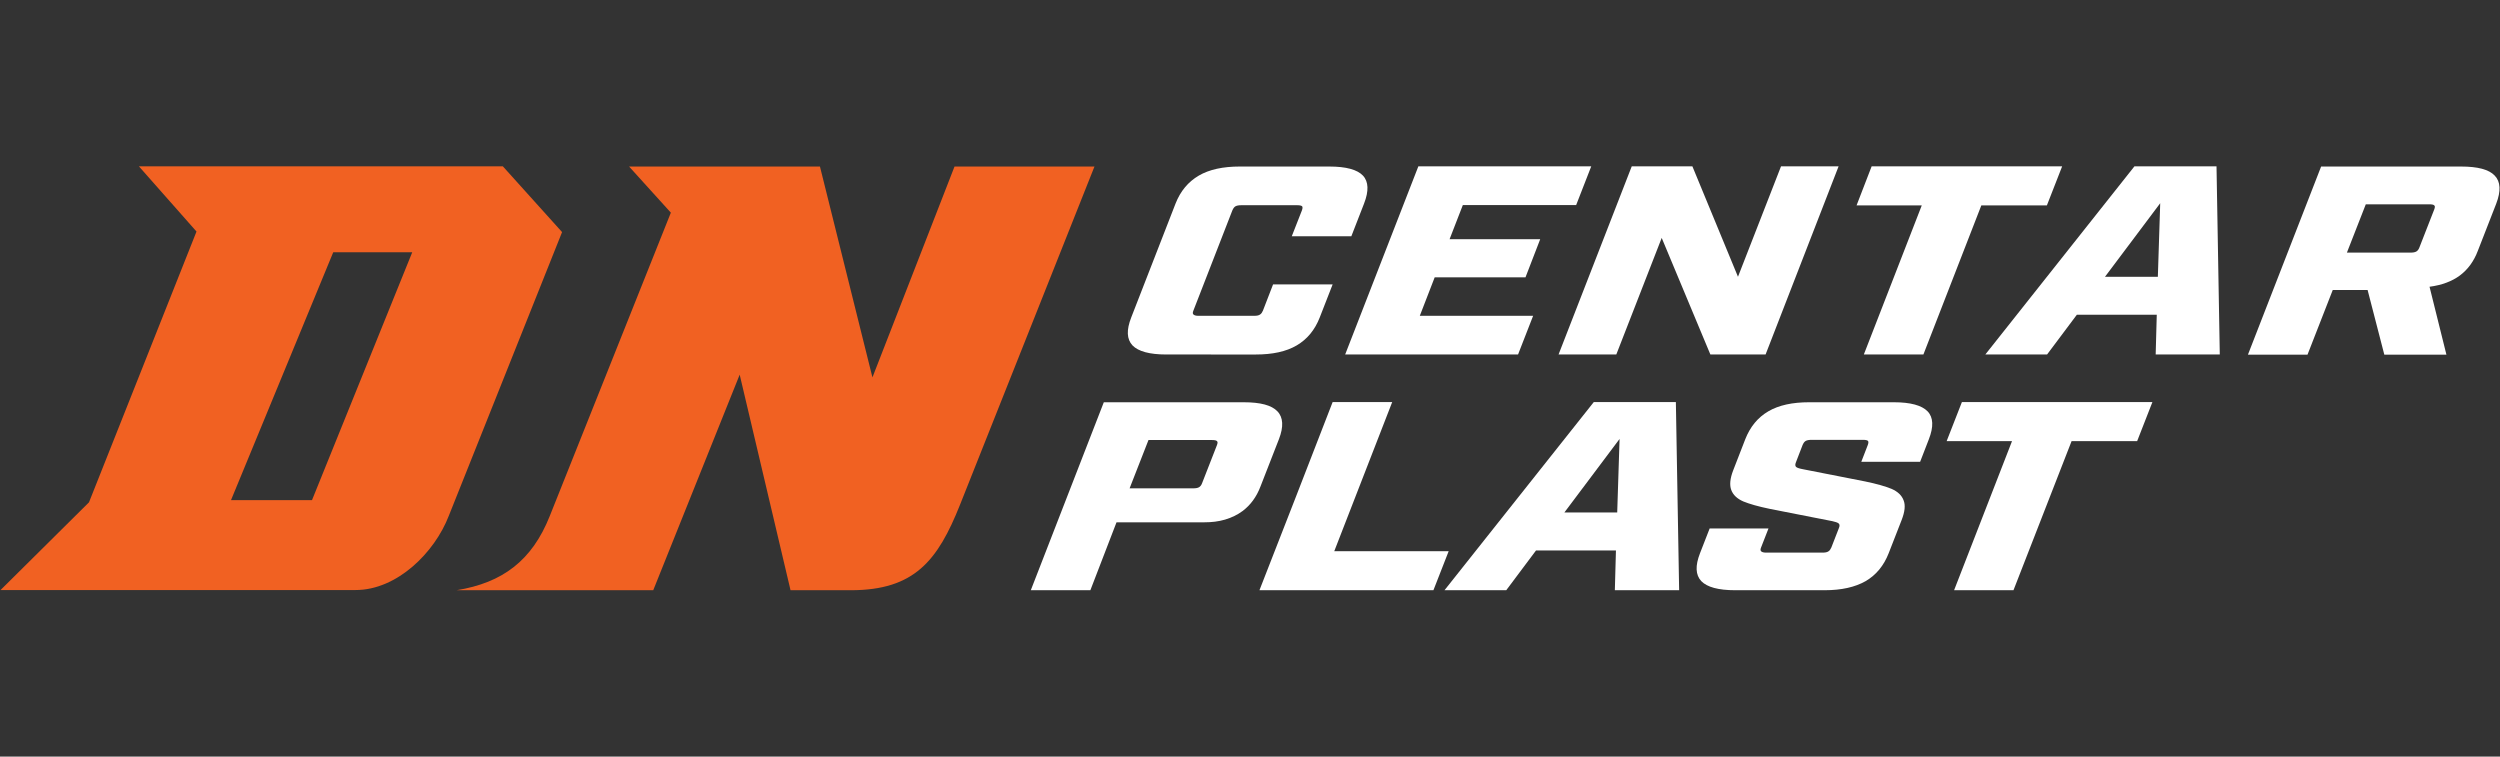 <?xml version="1.0" encoding="utf-8"?>
<!-- Generator: Adobe Illustrator 27.2.0, SVG Export Plug-In . SVG Version: 6.00 Build 0)  -->
<svg version="1.1" id="Layer_1" xmlns="http://www.w3.org/2000/svg" xmlns:xlink="http://www.w3.org/1999/xlink" x="0px" y="0px"
	 viewBox="0 0 1376.6 416.6" style="enable-background:new 0 0 1376.6 416.6;" xml:space="preserve">
<rect x="0" y="0" width="1376.6" height="416.6" fill="#333333" stroke="none"/>
<style type="text/css">
	.st0{display:none;fill:#121212;}
	.st1{display:none;fill:#BFE843;stroke:#BFE843;stroke-width:100;stroke-miterlimit:10;}
	.st2{display:none;fill:#AFD247;}
	.st3{display:none;fill:#2B2B2B;}
	.st4{display:none;}
	.st5{display:inline;fill:#AFD247;}
	.st6{display:inline;}
	.st7{fill:#FFFFFF;}
	.st8{fill:#AFD247;}
	.st9{fill:#F16122;}
</style>
<rect x="0" y="0" class="st0" width="1554.2" height="417"/>
<path class="st1" d="M1514.4,416.6H39.8C17.9,416.6,0,398.7,0,376.8v-337C0,17.9,17.9,0,39.8,0h1474.6c21.9,0,39.8,17.9,39.8,39.8
	v337C1554.2,398.7,1536.3,416.6,1514.4,416.6z"/>
<path class="st2" d="M474.9,0c-73,69.9-145.1,138.8-217.6,208.2c72.3,69.2,144.5,138.2,217.7,208.3c-3.7,0.2-5.8,0.4-8,0.4
	c-11.9,0-23.7,0-35.6,0l0,0h1122.7V0H474.9z"/>
<polyline class="st3" points="489.6,417 503.7,417 285.7,208.4 503.4,0 489.2,0 489,0 474.9,0 257.3,208.2 475.4,417 489.5,417 "/>
<g class="st4">
	<polygon class="st5" points="503.4,0 285.7,208.4 503.7,417 1554.2,417 1554.2,0 	"/>
</g>
<g class="st4">
	<g class="st6">
		<g>
			<path class="st7" d="M509.6,246.3V91.5h36.3v64.6l85.8-64.6h52.2l-102.5,73l115.1,81.9h-57.9l-92.7-68.1v68.1L509.6,246.3
				L509.6,246.3z"/>
			<path class="st7" d="M732.8,246.3V91.5h36v154.8L732.8,246.3L732.8,246.3z"/>
			<path class="st7" d="M978.2,119.2H865.7v98h112.5v-34.4h-58.9v-26.4h93.9v53.3c0,14.2-2.6,23.8-7.9,28.9s-15.4,7.7-30.5,7.7
				H868.1c-15,0-25.2-2.6-30.5-7.7s-7.9-14.8-7.9-28.9v-81.6c0-14.1,2.6-23.7,7.9-28.9c5.3-5.2,15.4-7.8,30.5-7.8h106.8
				c14.8,0,25,2.5,30.3,7.6s8.1,14.3,8.1,27.5v3.5l-35,6.3L978.2,119.2L978.2,119.2z"/>
			<path class="st7" d="M1074.4,246.3V91.5h158.5v26.4h-122.5v34.6h71.5v26.4h-71.5v38.4h123.9v29.1H1074.4z"/>
			<path class="st7" d="M1285.6,246.3V91.5h24.6l109,91.3c3.7,3,7,5.9,9.8,8.6c2.8,2.7,5.4,5.4,7.8,8.3c-0.6-8.7-1-14.8-1.2-18.5
				c-0.2-3.6-0.3-6.4-0.3-8.4V91.5h32.4v154.8H1443l-113.7-95.6c-2.7-2.4-5.1-4.6-7.2-6.6s-4-4-5.7-6c0.5,4.8,0.8,9.3,1.1,13.6
				c0.2,4.2,0.4,7.9,0.4,11.1v83.6L1285.6,246.3L1285.6,246.3z"/>
		</g>
	</g>
	<g class="st6">
		<g>
			<path class="st7" d="M628.5,338v-59.2h53.3c4.9,0,8.5,0.9,10.6,2.7c2.2,1.8,3.2,4.7,3.2,8.8v13.1c0,4.1-1.1,7-3.3,8.8
				s-5.7,2.7-10.6,2.7h-39.1V338L628.5,338L628.5,338z M675.7,289h-33v15.7h33c2.5,0,4.2-0.4,5.2-1.1s1.4-2,1.4-3.7v-6.1
				c0-1.7-0.5-3-1.4-3.7C679.9,289.3,678.2,289,675.7,289z"/>
			<path class="st7" d="M730.4,338v-59.2H745v48.1h46.4V338H730.4z"/>
			<path class="st7" d="M812.6,338l35.1-59.2h13.9l35.7,59.2h-16.2l-7.5-13h-39.2l-7.5,13H812.6z M840.6,314.2h27.1L854,289.5
				L840.6,314.2z"/>
			<path class="st7" d="M980.8,289.4H940v12.5h38.5c6.1,0,10.1,1,12.2,2.9s3.1,5.6,3.1,11v8.1c0,5.4-1.1,9.1-3.2,11.1
				c-2.1,2-6.2,2.9-12.2,2.9h-38.4c-6.1,0-10.2-1-12.4-2.9s-3.2-5.6-3.2-11.1v-1.6l12.8-2.4v7h43.5v-13.5h-38.3
				c-6.1,0-10.2-1-12.3-3s-3.2-5.7-3.2-11v-6.6c0-5.3,1.1-9,3.2-11s6.2-3,12.3-3h35.1c6,0,10.1,1,12.3,2.8c2.2,1.9,3.3,5.2,3.3,10
				v1.4l-12.5,2.7L980.8,289.4L980.8,289.4z"/>
			<path class="st7" d="M1068.2,289.4V338h-14.4v-48.6h-28.6v-10.6h71.6v10.6H1068.2z"/>
			<path class="st7" d="M1129.5,338v-59.2h14.4V338H1129.5z"/>
			<path class="st7" d="M1184.2,338v-59.2h14.6v23.9l34.5-23.9h20.9l-40.9,27.4l45.5,31.8H1236l-37.2-26.7V338H1184.2z"/>
			<path class="st7" d="M1273.6,338l35.1-59.2h13.9l35.7,59.2h-16.2l-7.4-13h-39.2l-7.4,13H1273.6z M1301.6,314.2h27.1l-13.8-24.7
				L1301.6,314.2z"/>
		</g>
	</g>
	<g class="st6">
		<g>
			<rect x="513.5" y="302.3" class="st7" width="80.6" height="10"/>
		</g>
		<g>
			<rect x="1383.1" y="302.3" class="st7" width="80.4" height="10"/>
		</g>
	</g>
</g>
<g class="st4">
	<g class="st6">
		<path class="st8" d="M675.7,289h-33v15.7h33c2.5,0,4.2-0.4,5.2-1.1s1.4-2,1.4-3.7v-6.1c0-1.7-0.5-3-1.4-3.7
			C679.9,289.3,678.2,289,675.7,289z"/>
	</g>
	<g class="st6">
		<polygon class="st8" points="1301.6,314.2 1328.7,314.2 1314.9,289.5 		"/>
	</g>
	<g class="st6">
		<polygon class="st8" points="840.6,314.2 867.8,314.2 854,289.5 		"/>
	</g>
	<g class="st6">
		<path class="st8" d="M1554.2,208.8C1554.2,93.5,1460.7,0,1345.4,0h-842L285.7,208.4l218,208.6h856.9
			C1468.8,409.2,1554.2,319,1554.2,208.8z M1074.4,91.5h158.5v26.4h-122.5v34.6h71.5v26.4h-71.5v38.4h123.9v29.1h-160L1074.4,91.5
			L1074.4,91.5z M732.8,91.5h36v154.8h-36V91.5z M594.1,312.3h-80.6v-10h80.6V312.3z M695.7,303.4c0,4.1-1.1,7-3.3,8.8
			s-5.7,2.7-10.6,2.7h-39.1V338h-14.2v-59.2h53.3c4.9,0,8.5,0.9,10.6,2.7c2.2,1.8,3.2,4.7,3.2,8.8L695.7,303.4L695.7,303.4z
			 M638.7,246.3l-92.7-68.1v68.1h-36.3V91.5h36.3v64.6l85.8-64.6h52.2l-102.5,73l115.1,81.9L638.7,246.3L638.7,246.3z M791.4,338
			h-61v-59.2H745v48.1h46.4V338z M881.1,338l-7.5-13h-39.2l-7.5,13h-14.4l35.1-59.2h13.9l35.7,59.2H881.1z M994,324
			c0,5.4-1.1,9.1-3.2,11.1c-2.1,2-6.2,2.9-12.2,2.9h-38.4c-6.1,0-10.2-1-12.4-2.9s-3.2-5.6-3.2-11.1v-1.6l12.8-2.4v7h43.5v-13.5
			h-38.3c-6.1,0-10.2-1-12.3-3s-3.2-5.7-3.2-11v-6.6c0-5.3,1.1-9,3.2-11s6.2-3,12.3-3h35.1c6,0,10.1,1,12.3,2.8
			c2.2,1.9,3.3,5.2,3.3,10v1.4l-12.5,2.7v-6.4H940v12.5h38.5c6.1,0,10.1,1,12.2,2.9s3.1,5.6,3.1,11L994,324L994,324z M1013.2,130.1
			l-35,6.3v-17.3H865.7v98h112.5v-34.4h-58.9v-26.4h93.9v53.3c0,14.2-2.6,23.8-7.9,28.9s-15.4,7.7-30.5,7.7H868.1
			c-15,0-25.2-2.6-30.5-7.7s-7.9-14.8-7.9-28.9v-81.6c0-14.1,2.6-23.7,7.9-28.9c5.3-5.2,15.4-7.8,30.5-7.8h106.8
			c14.8,0,25,2.5,30.3,7.6s8.1,14.3,8.1,27.5L1013.2,130.1L1013.2,130.1z M1096.8,289.4h-28.6V338h-14.4v-48.6h-28.6v-10.6h71.6
			L1096.8,289.4L1096.8,289.4z M1143.8,338h-14.4v-59.2h14.4V338z M1236,338l-37.2-26.7V338h-14.6v-59.2h14.6v23.9l34.5-23.9h20.9
			l-40.9,27.4l45.5,31.8H1236z M1342.1,338l-7.4-13h-39.2l-7.4,13h-14.4l35.1-59.2h13.9l35.7,59.2H1342.1z M1463.5,312.3h-80.4v-10
			h80.4V312.3z M1467.7,246.3h-24.6l-113.7-95.6c-2.7-2.4-5.1-4.6-7.2-6.6s-4-4-5.7-6c0.5,4.8,0.8,9.3,1.1,13.6
			c0.2,4.2,0.4,7.9,0.4,11.1v83.6h-32.4V91.5h24.6l109,91.3c3.7,3,7,5.9,9.8,8.6c2.8,2.7,5.4,5.4,7.8,8.3c-0.6-8.7-1-14.8-1.2-18.5
			c-0.2-3.6-0.3-6.4-0.3-8.4V91.5h32.4L1467.7,246.3L1467.7,246.3z"/>
	</g>
</g>
<g>
	<g>
		<g>
			<path class="st9" d="M602.7,91.6L528.6,278c-12.2,30.6-25,47-60.1,47h-33.2l-28-118.7L359.7,325H251.4
				c25.4-4.1,41.6-16.4,51.3-40.8l66.7-167.1l-23-25.4h105.1l28.9,116.1l45.2-116.1H602.7z"/>
		</g>
		<g>
			<path class="st9" d="M309.5,127.8c-20.8,52.1-41.6,104.2-62.4,156.3c-7.8,20.2-28.5,40.8-51.3,40.8H0.3L49,276.6l59.2-149.1
				L76.5,91.6h200.4L309.5,127.8z M227,138.9h-43.5l-56.3,136.5h44.6L227,138.9z"/>
		</g>
	</g>
	<g>
		<g>
			<path class="st7" d="M1373.7,96.7c-3.2-3.4-9.4-5-18.6-5h-77l-40.3,103.6h32.8l13.9-35.6h19.2l9.2,35.6h34.2l-9.3-37.4
				c6.8-0.9,12.4-3,16.7-6.2c4.4-3.3,7.7-7.8,9.9-13.6l10.1-25.9C1377.2,105.2,1376.9,100,1373.7,96.7z M1340.4,115.3l-8.2,21
				c-0.4,1.1-1,1.8-1.7,2.2c-0.7,0.4-1.7,0.6-3.2,0.6h-35l10.4-26.6h35c1.4,0,2.4,0.2,2.7,0.6
				C1340.9,113.5,1340.8,114.2,1340.4,115.3z"/>
		</g>
		<g>
			<path class="st7" d="M1222.3,195.2l-1.8-103.6h-45.2l-82.1,103.6h34l16.4-21.9h44l-0.6,21.9H1222.3z M1159.1,152.4l30.4-40.5
				l-1.3,40.5H1159.1z"/>
		</g>
		<g>
			<polygon class="st7" points="1026.3,195.2 1058.2,113.1 1022.3,113.1 1030.6,91.6 1135.5,91.6 1127.1,113.1 1091,113.1 
				1059.1,195.2 			"/>
		</g>
		<g>
			<polygon class="st7" points="858.2,195.2 898.5,91.6 931.9,91.6 957,152.4 980.7,91.6 1012.4,91.6 972.2,195.2 941.8,195.2 
				915,131 890,195.2 			"/>
		</g>
		<g>
			<polygon class="st7" points="740.7,195.2 781,91.6 876.2,91.6 867.9,112.9 805.5,112.9 798.2,131.7 848.1,131.7 840,152.7 
				790,152.7 781.8,173.9 844.2,173.9 835.9,195.2 			"/>
		</g>
		<g>
			<path class="st7" d="M642.2,195.2c-9.2,0-15.4-1.7-18.6-5c-3.2-3.4-3.4-8.5-0.7-15.4l24.4-62.7c2.7-6.9,7-12,12.8-15.4
				c5.8-3.4,13.4-5,22.6-5H732c9.2,0,15.4,1.7,18.5,5c3.1,3.3,3.3,8.5,0.6,15.4l-7,18h-32.8l5.6-14.3c0.4-1.1,0.4-1.8,0.1-2.2
				c-0.4-0.4-1.3-0.6-2.7-0.6h-30.8c-1.4,0-2.5,0.2-3.2,0.6c-0.7,0.4-1.2,1.1-1.7,2.2l-21.5,55.3c-0.4,1-0.4,1.7,0.1,2.1
				c0.4,0.4,1.3,0.7,2.6,0.7h30.8c1.5,0,2.5-0.2,3.2-0.7c0.7-0.4,1.2-1.2,1.6-2.1l5.6-14.5h32.8l-7.1,18.2
				c-2.7,6.9-6.9,12-12.7,15.4c-5.8,3.4-13.3,5-22.5,5H642.2z"/>
		</g>
		<g>
			<g>
				<polygon class="st7" points="1076,325 1107.9,242.9 1071.9,242.9 1080.3,221.4 1185.2,221.4 1176.8,242.9 1140.7,242.9 
					1108.7,325 				"/>
			</g>
			<g>
				<path class="st7" d="M955.4,325c-9.2,0-15.4-1.7-18.6-5c-3.2-3.4-3.4-8.5-0.7-15.4l5.3-13.6h32.4l-4.1,10.5
					c-0.4,1-0.4,1.7,0.1,2.1c0.4,0.4,1.3,0.7,2.6,0.7h31.2c1.4,0,2.5-0.2,3.2-0.7c0.7-0.4,1.2-1.2,1.6-2.1l4.2-10.8
					c0.5-1.2,0.4-2-0.2-2.5c-0.6-0.5-1.9-0.9-3.8-1.3l-34.1-6.7c-6.3-1.3-11.2-2.7-14.6-4.1c-3.4-1.5-5.6-3.6-6.6-6.3
					c-1-2.7-0.7-6.3,1.1-10.9l6.6-17c2.7-6.9,6.9-12,12.7-15.4c5.8-3.4,13.3-5,22.5-5h46.6c9.2,0,15.4,1.7,18.6,5
					c3.2,3.3,3.4,8.5,0.7,15.4l-4.8,12.4h-32.4l3.6-9.3c0.4-1.1,0.4-1.8,0.1-2.2c-0.4-0.4-1.3-0.6-2.7-0.6h-28.4
					c-1.4,0-2.5,0.2-3.2,0.6c-0.7,0.4-1.2,1.1-1.7,2.2l-3.7,9.6c-0.5,1.2-0.4,2,0.1,2.5c0.5,0.5,1.8,0.9,3.9,1.3l34.1,6.7
					c6.3,1.3,11.2,2.7,14.6,4.1c3.4,1.5,5.6,3.6,6.6,6.3c1.1,2.7,0.7,6.3-1.1,10.9l-7.1,18.2c-2.7,6.9-6.9,12-12.7,15.4
					c-5.8,3.3-13.3,5-22.5,5H955.4z"/>
			</g>
			<g>
				<path class="st7" d="M924.6,325l-1.8-103.6h-45.2L795.4,325h34l16.4-21.9h44l-0.6,21.9H924.6z M861.4,282.2l30.4-40.5l-1.3,40.5
					H861.4z"/>
			</g>
			<g>
				<path class="st7" d="M703.4,226.5c-3.2-3.4-9.4-5-18.6-5h-77L567.6,325h32.8l14.4-37.4l0,0h48.5c3.8,0,7.6-0.4,11.3-1.5
					c3.7-1.1,6.9-2.7,9.6-4.7c4.4-3.3,7.7-7.8,9.9-13.6l10.1-25.9C706.9,235,706.6,229.8,703.4,226.5z M670.1,245.1l-8.2,21
					c-0.4,1.1-1,1.8-1.7,2.2c-0.7,0.4-1.7,0.6-3.2,0.6h-35l10.4-26.6h35c1.4,0,2.4,0.2,2.7,0.6C670.6,243.3,670.5,244,670.1,245.1z"
					/>
			</g>
			<g>
				<polygon class="st7" points="734.7,303.5 766.6,221.4 733.8,221.4 713.6,273.5 693.5,325 789.3,325 797.7,303.5 				"/>
			</g>
		</g>
	</g>
</g>
</svg>
